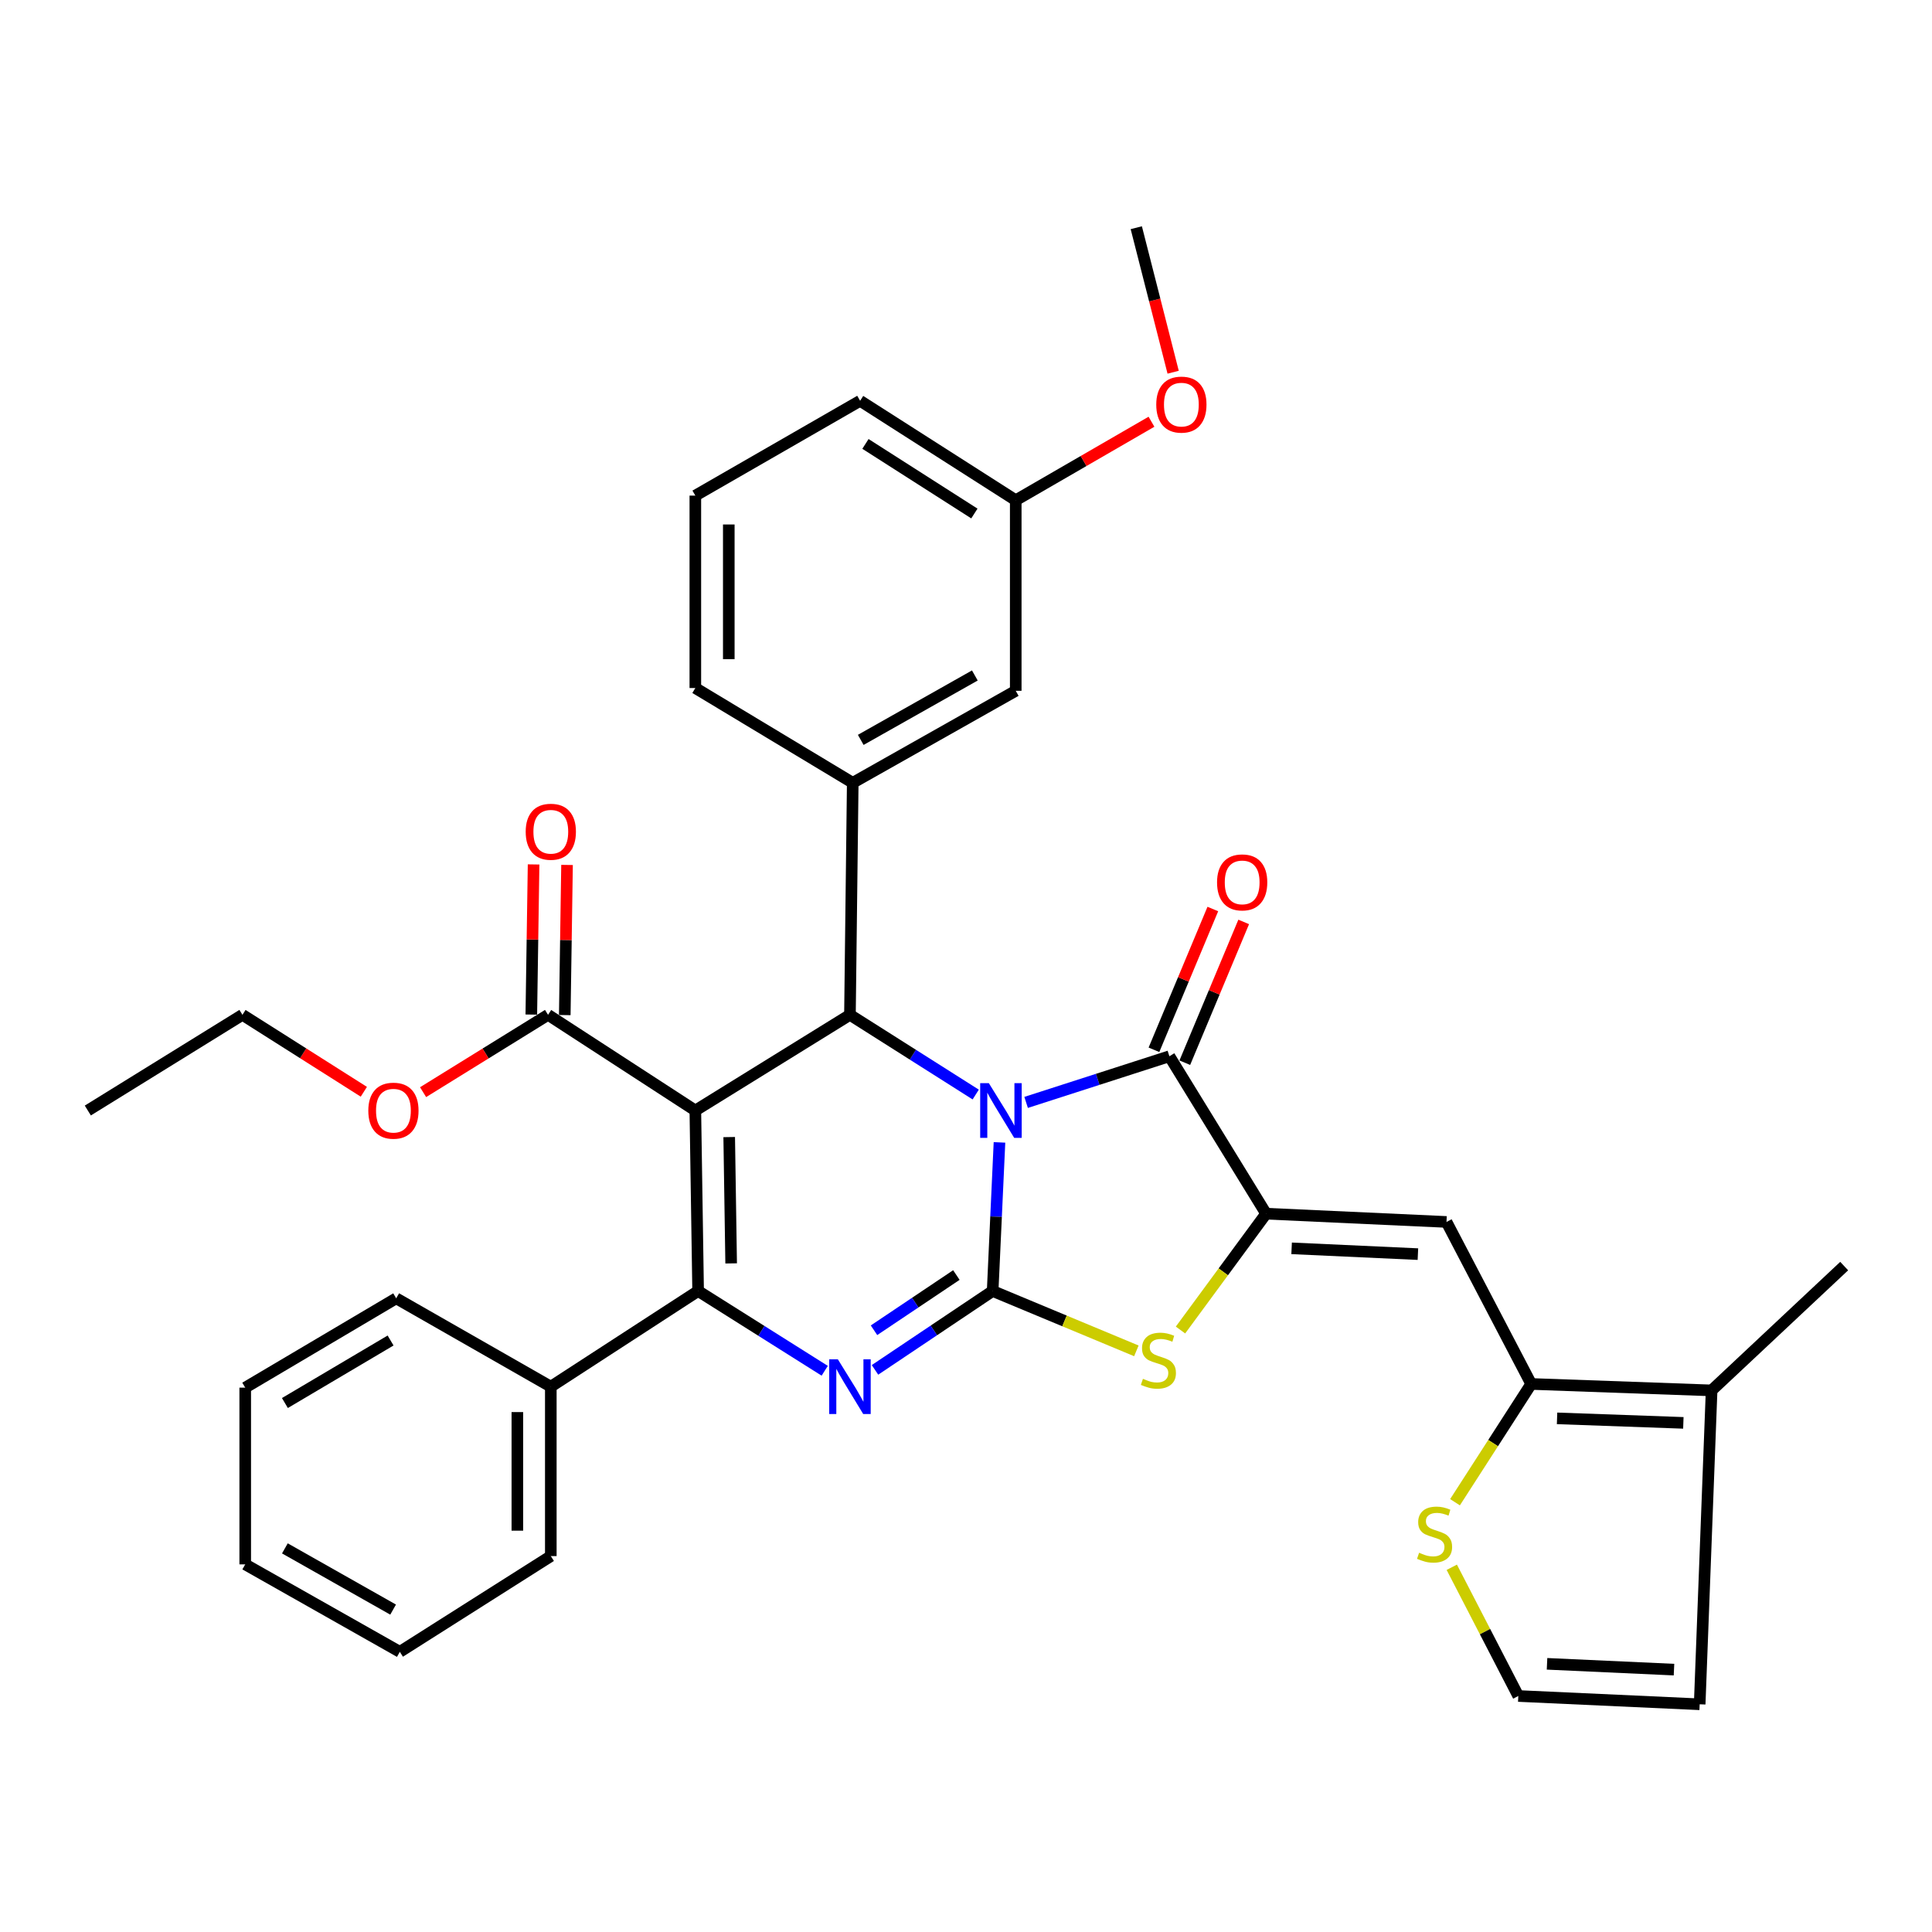<?xml version='1.0' encoding='iso-8859-1'?>
<svg version='1.1' baseProfile='full'
              xmlns='http://www.w3.org/2000/svg'
                      xmlns:rdkit='http://www.rdkit.org/xml'
                      xmlns:xlink='http://www.w3.org/1999/xlink'
                  xml:space='preserve'
width='1000px' height='1000px' viewBox='0 0 1000 1000'>
<!-- END OF HEADER -->
<rect style='opacity:1.0;fill:#FFFFFF;stroke:none' width='1000' height='1000' x='0' y='0'> </rect>
<path class='bond-0' d='M 517.328,591.303 L 515.561,629.759' style='fill:none;fill-rule:evenodd;stroke:#0000FF;stroke-width:6px;stroke-linecap:butt;stroke-linejoin:miter;stroke-opacity:1' />
<path class='bond-0' d='M 515.561,629.759 L 513.795,668.215' style='fill:none;fill-rule:evenodd;stroke:#000000;stroke-width:6px;stroke-linecap:butt;stroke-linejoin:miter;stroke-opacity:1' />
<path class='bond-4' d='M 505.032,566.532 L 472.483,545.902' style='fill:none;fill-rule:evenodd;stroke:#0000FF;stroke-width:6px;stroke-linecap:butt;stroke-linejoin:miter;stroke-opacity:1' />
<path class='bond-4' d='M 472.483,545.902 L 439.933,525.272' style='fill:none;fill-rule:evenodd;stroke:#000000;stroke-width:6px;stroke-linecap:butt;stroke-linejoin:miter;stroke-opacity:1' />
<path class='bond-5' d='M 531.116,570.607 L 568.194,558.661' style='fill:none;fill-rule:evenodd;stroke:#0000FF;stroke-width:6px;stroke-linecap:butt;stroke-linejoin:miter;stroke-opacity:1' />
<path class='bond-5' d='M 568.194,558.661 L 605.272,546.715' style='fill:none;fill-rule:evenodd;stroke:#000000;stroke-width:6px;stroke-linecap:butt;stroke-linejoin:miter;stroke-opacity:1' />
<path class='bond-3' d='M 513.795,668.215 L 483.345,688.632' style='fill:none;fill-rule:evenodd;stroke:#000000;stroke-width:6px;stroke-linecap:butt;stroke-linejoin:miter;stroke-opacity:1' />
<path class='bond-3' d='M 483.345,688.632 L 452.896,709.048' style='fill:none;fill-rule:evenodd;stroke:#0000FF;stroke-width:6px;stroke-linecap:butt;stroke-linejoin:miter;stroke-opacity:1' />
<path class='bond-3' d='M 495.017,659.958 L 473.702,674.249' style='fill:none;fill-rule:evenodd;stroke:#000000;stroke-width:6px;stroke-linecap:butt;stroke-linejoin:miter;stroke-opacity:1' />
<path class='bond-3' d='M 473.702,674.249 L 452.388,688.54' style='fill:none;fill-rule:evenodd;stroke:#0000FF;stroke-width:6px;stroke-linecap:butt;stroke-linejoin:miter;stroke-opacity:1' />
<path class='bond-7' d='M 513.795,668.215 L 550.989,683.709' style='fill:none;fill-rule:evenodd;stroke:#000000;stroke-width:6px;stroke-linecap:butt;stroke-linejoin:miter;stroke-opacity:1' />
<path class='bond-7' d='M 550.989,683.709 L 588.183,699.203' style='fill:none;fill-rule:evenodd;stroke:#CCCC00;stroke-width:6px;stroke-linecap:butt;stroke-linejoin:miter;stroke-opacity:1' />
<path class='bond-1' d='M 359.904,574.805 L 439.933,525.272' style='fill:none;fill-rule:evenodd;stroke:#000000;stroke-width:6px;stroke-linecap:butt;stroke-linejoin:miter;stroke-opacity:1' />
<path class='bond-2' d='M 359.904,574.805 L 361.347,668.215' style='fill:none;fill-rule:evenodd;stroke:#000000;stroke-width:6px;stroke-linecap:butt;stroke-linejoin:miter;stroke-opacity:1' />
<path class='bond-2' d='M 377.434,588.549 L 378.444,653.936' style='fill:none;fill-rule:evenodd;stroke:#000000;stroke-width:6px;stroke-linecap:butt;stroke-linejoin:miter;stroke-opacity:1' />
<path class='bond-11' d='M 359.904,574.805 L 283.665,525.272' style='fill:none;fill-rule:evenodd;stroke:#000000;stroke-width:6px;stroke-linecap:butt;stroke-linejoin:miter;stroke-opacity:1' />
<path class='bond-14' d='M 361.347,668.215 L 285.099,717.739' style='fill:none;fill-rule:evenodd;stroke:#000000;stroke-width:6px;stroke-linecap:butt;stroke-linejoin:miter;stroke-opacity:1' />
<path class='bond-36' d='M 361.347,668.215 L 394.109,688.862' style='fill:none;fill-rule:evenodd;stroke:#000000;stroke-width:6px;stroke-linecap:butt;stroke-linejoin:miter;stroke-opacity:1' />
<path class='bond-36' d='M 394.109,688.862 L 426.87,709.508' style='fill:none;fill-rule:evenodd;stroke:#0000FF;stroke-width:6px;stroke-linecap:butt;stroke-linejoin:miter;stroke-opacity:1' />
<path class='bond-10' d='M 439.933,525.272 L 441.376,405.185' style='fill:none;fill-rule:evenodd;stroke:#000000;stroke-width:6px;stroke-linecap:butt;stroke-linejoin:miter;stroke-opacity:1' />
<path class='bond-6' d='M 605.272,546.715 L 655.325,628.196' style='fill:none;fill-rule:evenodd;stroke:#000000;stroke-width:6px;stroke-linecap:butt;stroke-linejoin:miter;stroke-opacity:1' />
<path class='bond-16' d='M 613.259,550.055 L 628.498,513.62' style='fill:none;fill-rule:evenodd;stroke:#000000;stroke-width:6px;stroke-linecap:butt;stroke-linejoin:miter;stroke-opacity:1' />
<path class='bond-16' d='M 628.498,513.62 L 643.737,477.184' style='fill:none;fill-rule:evenodd;stroke:#FF0000;stroke-width:6px;stroke-linecap:butt;stroke-linejoin:miter;stroke-opacity:1' />
<path class='bond-16' d='M 597.284,543.374 L 612.523,506.938' style='fill:none;fill-rule:evenodd;stroke:#000000;stroke-width:6px;stroke-linecap:butt;stroke-linejoin:miter;stroke-opacity:1' />
<path class='bond-16' d='M 612.523,506.938 L 627.762,470.503' style='fill:none;fill-rule:evenodd;stroke:#FF0000;stroke-width:6px;stroke-linecap:butt;stroke-linejoin:miter;stroke-opacity:1' />
<path class='bond-8' d='M 655.325,628.196 L 748.706,632.477' style='fill:none;fill-rule:evenodd;stroke:#000000;stroke-width:6px;stroke-linecap:butt;stroke-linejoin:miter;stroke-opacity:1' />
<path class='bond-8' d='M 668.539,646.136 L 733.906,649.133' style='fill:none;fill-rule:evenodd;stroke:#000000;stroke-width:6px;stroke-linecap:butt;stroke-linejoin:miter;stroke-opacity:1' />
<path class='bond-35' d='M 655.325,628.196 L 633.171,658.307' style='fill:none;fill-rule:evenodd;stroke:#000000;stroke-width:6px;stroke-linecap:butt;stroke-linejoin:miter;stroke-opacity:1' />
<path class='bond-35' d='M 633.171,658.307 L 611.018,688.417' style='fill:none;fill-rule:evenodd;stroke:#CCCC00;stroke-width:6px;stroke-linecap:butt;stroke-linejoin:miter;stroke-opacity:1' />
<path class='bond-9' d='M 748.706,632.477 L 792.544,716.335' style='fill:none;fill-rule:evenodd;stroke:#000000;stroke-width:6px;stroke-linecap:butt;stroke-linejoin:miter;stroke-opacity:1' />
<path class='bond-12' d='M 792.544,716.335 L 885.926,719.673' style='fill:none;fill-rule:evenodd;stroke:#000000;stroke-width:6px;stroke-linecap:butt;stroke-linejoin:miter;stroke-opacity:1' />
<path class='bond-12' d='M 805.933,734.14 L 871.3,736.477' style='fill:none;fill-rule:evenodd;stroke:#000000;stroke-width:6px;stroke-linecap:butt;stroke-linejoin:miter;stroke-opacity:1' />
<path class='bond-13' d='M 792.544,716.335 L 772.829,746.942' style='fill:none;fill-rule:evenodd;stroke:#000000;stroke-width:6px;stroke-linecap:butt;stroke-linejoin:miter;stroke-opacity:1' />
<path class='bond-13' d='M 772.829,746.942 L 753.113,777.549' style='fill:none;fill-rule:evenodd;stroke:#CCCC00;stroke-width:6px;stroke-linecap:butt;stroke-linejoin:miter;stroke-opacity:1' />
<path class='bond-17' d='M 441.376,405.185 L 525.743,357.557' style='fill:none;fill-rule:evenodd;stroke:#000000;stroke-width:6px;stroke-linecap:butt;stroke-linejoin:miter;stroke-opacity:1' />
<path class='bond-17' d='M 445.518,382.962 L 504.575,349.622' style='fill:none;fill-rule:evenodd;stroke:#000000;stroke-width:6px;stroke-linecap:butt;stroke-linejoin:miter;stroke-opacity:1' />
<path class='bond-22' d='M 441.376,405.185 L 359.904,356.123' style='fill:none;fill-rule:evenodd;stroke:#000000;stroke-width:6px;stroke-linecap:butt;stroke-linejoin:miter;stroke-opacity:1' />
<path class='bond-19' d='M 292.322,525.403 L 292.909,486.546' style='fill:none;fill-rule:evenodd;stroke:#000000;stroke-width:6px;stroke-linecap:butt;stroke-linejoin:miter;stroke-opacity:1' />
<path class='bond-19' d='M 292.909,486.546 L 293.497,447.69' style='fill:none;fill-rule:evenodd;stroke:#FF0000;stroke-width:6px;stroke-linecap:butt;stroke-linejoin:miter;stroke-opacity:1' />
<path class='bond-19' d='M 275.008,525.141 L 275.595,486.285' style='fill:none;fill-rule:evenodd;stroke:#000000;stroke-width:6px;stroke-linecap:butt;stroke-linejoin:miter;stroke-opacity:1' />
<path class='bond-19' d='M 275.595,486.285 L 276.183,447.429' style='fill:none;fill-rule:evenodd;stroke:#FF0000;stroke-width:6px;stroke-linecap:butt;stroke-linejoin:miter;stroke-opacity:1' />
<path class='bond-20' d='M 283.665,525.272 L 251.327,545.287' style='fill:none;fill-rule:evenodd;stroke:#000000;stroke-width:6px;stroke-linecap:butt;stroke-linejoin:miter;stroke-opacity:1' />
<path class='bond-20' d='M 251.327,545.287 L 218.989,565.303' style='fill:none;fill-rule:evenodd;stroke:#FF0000;stroke-width:6px;stroke-linecap:butt;stroke-linejoin:miter;stroke-opacity:1' />
<path class='bond-18' d='M 885.926,719.673 L 879.75,882.136' style='fill:none;fill-rule:evenodd;stroke:#000000;stroke-width:6px;stroke-linecap:butt;stroke-linejoin:miter;stroke-opacity:1' />
<path class='bond-24' d='M 885.926,719.673 L 954.545,655.325' style='fill:none;fill-rule:evenodd;stroke:#000000;stroke-width:6px;stroke-linecap:butt;stroke-linejoin:miter;stroke-opacity:1' />
<path class='bond-15' d='M 751.439,811.218 L 768.654,844.532' style='fill:none;fill-rule:evenodd;stroke:#CCCC00;stroke-width:6px;stroke-linecap:butt;stroke-linejoin:miter;stroke-opacity:1' />
<path class='bond-15' d='M 768.654,844.532 L 785.868,877.845' style='fill:none;fill-rule:evenodd;stroke:#000000;stroke-width:6px;stroke-linecap:butt;stroke-linejoin:miter;stroke-opacity:1' />
<path class='bond-26' d='M 285.099,717.739 L 285.099,805.426' style='fill:none;fill-rule:evenodd;stroke:#000000;stroke-width:6px;stroke-linecap:butt;stroke-linejoin:miter;stroke-opacity:1' />
<path class='bond-26' d='M 267.783,730.892 L 267.783,792.273' style='fill:none;fill-rule:evenodd;stroke:#000000;stroke-width:6px;stroke-linecap:butt;stroke-linejoin:miter;stroke-opacity:1' />
<path class='bond-27' d='M 285.099,717.739 L 205.07,672.006' style='fill:none;fill-rule:evenodd;stroke:#000000;stroke-width:6px;stroke-linecap:butt;stroke-linejoin:miter;stroke-opacity:1' />
<path class='bond-38' d='M 785.868,877.845 L 879.75,882.136' style='fill:none;fill-rule:evenodd;stroke:#000000;stroke-width:6px;stroke-linecap:butt;stroke-linejoin:miter;stroke-opacity:1' />
<path class='bond-38' d='M 800.741,861.191 L 866.458,864.194' style='fill:none;fill-rule:evenodd;stroke:#000000;stroke-width:6px;stroke-linecap:butt;stroke-linejoin:miter;stroke-opacity:1' />
<path class='bond-21' d='M 525.743,357.557 L 525.743,258.923' style='fill:none;fill-rule:evenodd;stroke:#000000;stroke-width:6px;stroke-linecap:butt;stroke-linejoin:miter;stroke-opacity:1' />
<path class='bond-29' d='M 188.323,565.099 L 156.908,545.185' style='fill:none;fill-rule:evenodd;stroke:#FF0000;stroke-width:6px;stroke-linecap:butt;stroke-linejoin:miter;stroke-opacity:1' />
<path class='bond-29' d='M 156.908,545.185 L 125.493,525.272' style='fill:none;fill-rule:evenodd;stroke:#000000;stroke-width:6px;stroke-linecap:butt;stroke-linejoin:miter;stroke-opacity:1' />
<path class='bond-23' d='M 525.743,258.923 L 560.872,238.607' style='fill:none;fill-rule:evenodd;stroke:#000000;stroke-width:6px;stroke-linecap:butt;stroke-linejoin:miter;stroke-opacity:1' />
<path class='bond-23' d='M 560.872,238.607 L 596.001,218.291' style='fill:none;fill-rule:evenodd;stroke:#FF0000;stroke-width:6px;stroke-linecap:butt;stroke-linejoin:miter;stroke-opacity:1' />
<path class='bond-37' d='M 525.743,258.923 L 445.195,207.456' style='fill:none;fill-rule:evenodd;stroke:#000000;stroke-width:6px;stroke-linecap:butt;stroke-linejoin:miter;stroke-opacity:1' />
<path class='bond-37' d='M 504.337,265.794 L 447.954,229.767' style='fill:none;fill-rule:evenodd;stroke:#000000;stroke-width:6px;stroke-linecap:butt;stroke-linejoin:miter;stroke-opacity:1' />
<path class='bond-25' d='M 359.904,356.123 L 359.904,256.527' style='fill:none;fill-rule:evenodd;stroke:#000000;stroke-width:6px;stroke-linecap:butt;stroke-linejoin:miter;stroke-opacity:1' />
<path class='bond-25' d='M 377.22,341.184 L 377.22,271.467' style='fill:none;fill-rule:evenodd;stroke:#000000;stroke-width:6px;stroke-linecap:butt;stroke-linejoin:miter;stroke-opacity:1' />
<path class='bond-30' d='M 607.221,192.661 L 597.68,155.263' style='fill:none;fill-rule:evenodd;stroke:#FF0000;stroke-width:6px;stroke-linecap:butt;stroke-linejoin:miter;stroke-opacity:1' />
<path class='bond-30' d='M 597.68,155.263 L 588.139,117.864' style='fill:none;fill-rule:evenodd;stroke:#000000;stroke-width:6px;stroke-linecap:butt;stroke-linejoin:miter;stroke-opacity:1' />
<path class='bond-28' d='M 359.904,256.527 L 445.195,207.456' style='fill:none;fill-rule:evenodd;stroke:#000000;stroke-width:6px;stroke-linecap:butt;stroke-linejoin:miter;stroke-opacity:1' />
<path class='bond-33' d='M 285.099,805.426 L 206.955,854.988' style='fill:none;fill-rule:evenodd;stroke:#000000;stroke-width:6px;stroke-linecap:butt;stroke-linejoin:miter;stroke-opacity:1' />
<path class='bond-32' d='M 205.07,672.006 L 126.926,718.24' style='fill:none;fill-rule:evenodd;stroke:#000000;stroke-width:6px;stroke-linecap:butt;stroke-linejoin:miter;stroke-opacity:1' />
<path class='bond-32' d='M 202.166,693.844 L 147.465,726.207' style='fill:none;fill-rule:evenodd;stroke:#000000;stroke-width:6px;stroke-linecap:butt;stroke-linejoin:miter;stroke-opacity:1' />
<path class='bond-31' d='M 125.493,525.272 L 45.455,574.805' style='fill:none;fill-rule:evenodd;stroke:#000000;stroke-width:6px;stroke-linecap:butt;stroke-linejoin:miter;stroke-opacity:1' />
<path class='bond-34' d='M 126.926,718.24 L 126.926,809.716' style='fill:none;fill-rule:evenodd;stroke:#000000;stroke-width:6px;stroke-linecap:butt;stroke-linejoin:miter;stroke-opacity:1' />
<path class='bond-39' d='M 206.955,854.988 L 126.926,809.716' style='fill:none;fill-rule:evenodd;stroke:#000000;stroke-width:6px;stroke-linecap:butt;stroke-linejoin:miter;stroke-opacity:1' />
<path class='bond-39' d='M 203.477,833.126 L 147.457,801.435' style='fill:none;fill-rule:evenodd;stroke:#000000;stroke-width:6px;stroke-linecap:butt;stroke-linejoin:miter;stroke-opacity:1' />
<path  class='atom-0' d='M 511.826 560.645
L 521.106 575.645
Q 522.026 577.125, 523.506 579.805
Q 524.986 582.485, 525.066 582.645
L 525.066 560.645
L 528.826 560.645
L 528.826 588.965
L 524.946 588.965
L 514.986 572.565
Q 513.826 570.645, 512.586 568.445
Q 511.386 566.245, 511.026 565.565
L 511.026 588.965
L 507.346 588.965
L 507.346 560.645
L 511.826 560.645
' fill='#0000FF'/>
<path  class='atom-4' d='M 433.673 703.579
L 442.953 718.579
Q 443.873 720.059, 445.353 722.739
Q 446.833 725.419, 446.913 725.579
L 446.913 703.579
L 450.673 703.579
L 450.673 731.899
L 446.793 731.899
L 436.833 715.499
Q 435.673 713.579, 434.433 711.379
Q 433.233 709.179, 432.873 708.499
L 432.873 731.899
L 429.193 731.899
L 429.193 703.579
L 433.673 703.579
' fill='#0000FF'/>
<path  class='atom-8' d='M 591.586 713.674
Q 591.906 713.794, 593.226 714.354
Q 594.546 714.914, 595.986 715.274
Q 597.466 715.594, 598.906 715.594
Q 601.586 715.594, 603.146 714.314
Q 604.706 712.994, 604.706 710.714
Q 604.706 709.154, 603.906 708.194
Q 603.146 707.234, 601.946 706.714
Q 600.746 706.194, 598.746 705.594
Q 596.226 704.834, 594.706 704.114
Q 593.226 703.394, 592.146 701.874
Q 591.106 700.354, 591.106 697.794
Q 591.106 694.234, 593.506 692.034
Q 595.946 689.834, 600.746 689.834
Q 604.026 689.834, 607.746 691.394
L 606.826 694.474
Q 603.426 693.074, 600.866 693.074
Q 598.106 693.074, 596.586 694.234
Q 595.066 695.354, 595.106 697.314
Q 595.106 698.834, 595.866 699.754
Q 596.666 700.674, 597.786 701.194
Q 598.946 701.714, 600.866 702.314
Q 603.426 703.114, 604.946 703.914
Q 606.466 704.714, 607.546 706.354
Q 608.666 707.954, 608.666 710.714
Q 608.666 714.634, 606.026 716.754
Q 603.426 718.834, 599.066 718.834
Q 596.546 718.834, 594.626 718.274
Q 592.746 717.754, 590.506 716.834
L 591.586 713.674
' fill='#CCCC00'/>
<path  class='atom-14' d='M 734.53 803.698
Q 734.85 803.818, 736.17 804.378
Q 737.49 804.938, 738.93 805.298
Q 740.41 805.618, 741.85 805.618
Q 744.53 805.618, 746.09 804.338
Q 747.65 803.018, 747.65 800.738
Q 747.65 799.178, 746.85 798.218
Q 746.09 797.258, 744.89 796.738
Q 743.69 796.218, 741.69 795.618
Q 739.17 794.858, 737.65 794.138
Q 736.17 793.418, 735.09 791.898
Q 734.05 790.378, 734.05 787.818
Q 734.05 784.258, 736.45 782.058
Q 738.89 779.858, 743.69 779.858
Q 746.97 779.858, 750.69 781.418
L 749.77 784.498
Q 746.37 783.098, 743.81 783.098
Q 741.05 783.098, 739.53 784.258
Q 738.01 785.378, 738.05 787.338
Q 738.05 788.858, 738.81 789.778
Q 739.61 790.698, 740.73 791.218
Q 741.89 791.738, 743.81 792.338
Q 746.37 793.138, 747.89 793.938
Q 749.41 794.738, 750.49 796.378
Q 751.61 797.978, 751.61 800.738
Q 751.61 804.658, 748.97 806.778
Q 746.37 808.858, 742.01 808.858
Q 739.49 808.858, 737.57 808.298
Q 735.69 807.778, 733.45 806.858
L 734.53 803.698
' fill='#CCCC00'/>
<path  class='atom-17' d='M 629.944 456.723
Q 629.944 449.923, 633.304 446.123
Q 636.664 442.323, 642.944 442.323
Q 649.224 442.323, 652.584 446.123
Q 655.944 449.923, 655.944 456.723
Q 655.944 463.603, 652.544 467.523
Q 649.144 471.403, 642.944 471.403
Q 636.704 471.403, 633.304 467.523
Q 629.944 463.643, 629.944 456.723
M 642.944 468.203
Q 647.264 468.203, 649.584 465.323
Q 651.944 462.403, 651.944 456.723
Q 651.944 451.163, 649.584 448.363
Q 647.264 445.523, 642.944 445.523
Q 638.624 445.523, 636.264 448.323
Q 633.944 451.123, 633.944 456.723
Q 633.944 462.443, 636.264 465.323
Q 638.624 468.203, 642.944 468.203
' fill='#FF0000'/>
<path  class='atom-20' d='M 272.099 430.508
Q 272.099 423.708, 275.459 419.908
Q 278.819 416.108, 285.099 416.108
Q 291.379 416.108, 294.739 419.908
Q 298.099 423.708, 298.099 430.508
Q 298.099 437.388, 294.699 441.308
Q 291.299 445.188, 285.099 445.188
Q 278.859 445.188, 275.459 441.308
Q 272.099 437.428, 272.099 430.508
M 285.099 441.988
Q 289.419 441.988, 291.739 439.108
Q 294.099 436.188, 294.099 430.508
Q 294.099 424.948, 291.739 422.148
Q 289.419 419.308, 285.099 419.308
Q 280.779 419.308, 278.419 422.108
Q 276.099 424.908, 276.099 430.508
Q 276.099 436.228, 278.419 439.108
Q 280.779 441.988, 285.099 441.988
' fill='#FF0000'/>
<path  class='atom-21' d='M 190.636 574.885
Q 190.636 568.085, 193.996 564.285
Q 197.356 560.485, 203.636 560.485
Q 209.916 560.485, 213.276 564.285
Q 216.636 568.085, 216.636 574.885
Q 216.636 581.765, 213.236 585.685
Q 209.836 589.565, 203.636 589.565
Q 197.396 589.565, 193.996 585.685
Q 190.636 581.805, 190.636 574.885
M 203.636 586.365
Q 207.956 586.365, 210.276 583.485
Q 212.636 580.565, 212.636 574.885
Q 212.636 569.325, 210.276 566.525
Q 207.956 563.685, 203.636 563.685
Q 199.316 563.685, 196.956 566.485
Q 194.636 569.285, 194.636 574.885
Q 194.636 580.605, 196.956 583.485
Q 199.316 586.365, 203.636 586.365
' fill='#FF0000'/>
<path  class='atom-24' d='M 598.477 209.421
Q 598.477 202.621, 601.837 198.821
Q 605.197 195.021, 611.477 195.021
Q 617.757 195.021, 621.117 198.821
Q 624.477 202.621, 624.477 209.421
Q 624.477 216.301, 621.077 220.221
Q 617.677 224.101, 611.477 224.101
Q 605.237 224.101, 601.837 220.221
Q 598.477 216.341, 598.477 209.421
M 611.477 220.901
Q 615.797 220.901, 618.117 218.021
Q 620.477 215.101, 620.477 209.421
Q 620.477 203.861, 618.117 201.061
Q 615.797 198.221, 611.477 198.221
Q 607.157 198.221, 604.797 201.021
Q 602.477 203.821, 602.477 209.421
Q 602.477 215.141, 604.797 218.021
Q 607.157 220.901, 611.477 220.901
' fill='#FF0000'/>
</svg>
